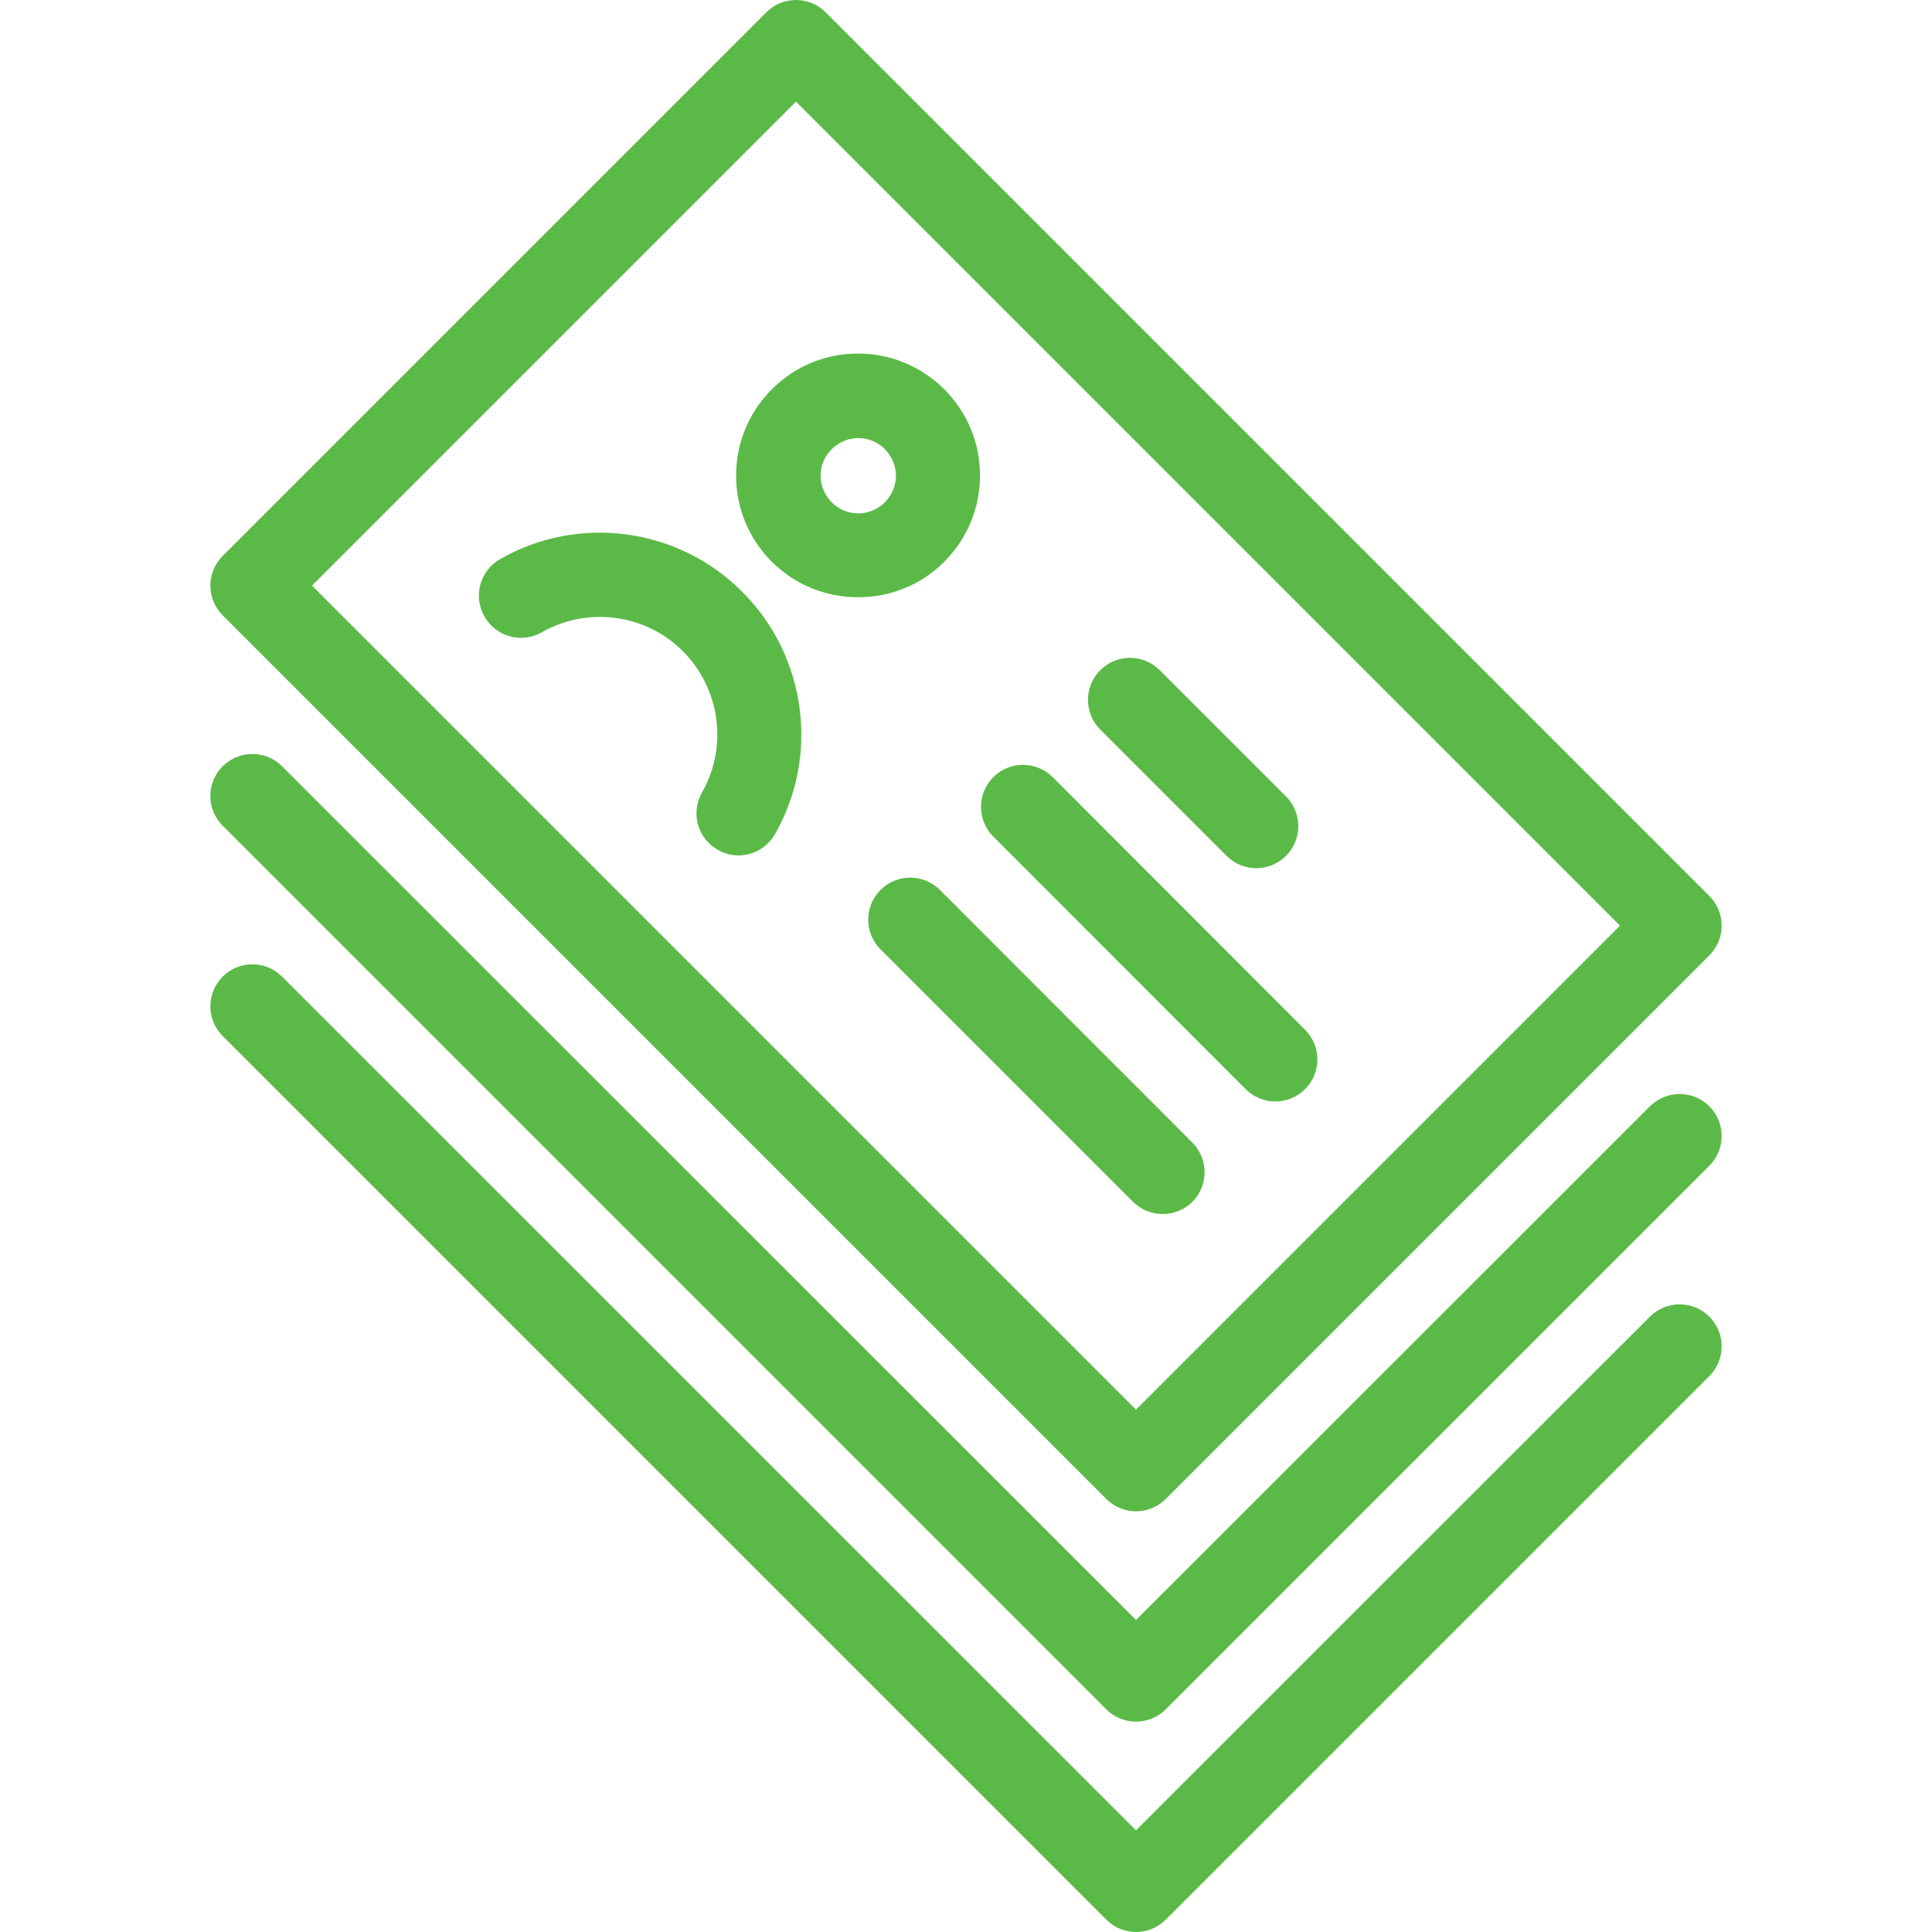 <!-- Generator: Adobe Illustrator 26.5.0, SVG Export Plug-In . SVG Version: 6.00 Build 0)  --><svg version="1.1" id="Capa_1" xmlns="http://www.w3.org/2000/svg" xmlns:xlink="http://www.w3.org/1999/xlink" x="0px" y="0px" viewBox="0 0 800 800" style="enable-background:new 0 0 800 800;" xml:space="preserve" height="50" width="50"><style type="text/css">	.st0{fill:#5BBA47;}</style><g>	<path class="st0" d="M515.8,451c3.4,3.4,7.9,5.1,12.3,5.1s8.9-1.7,12.3-5.1c6.8-6.8,6.8-17.8,0-24.6L435.9,321.8   c-6.8-6.8-17.8-6.8-24.6,0c-6.8,6.8-6.8,17.8,0,24.6L515.8,451z" />	<path class="st0" d="M507.9,354.4c3.4,3.4,7.9,5.1,12.3,5.1s8.9-1.7,12.3-5.1c6.8-6.8,6.8-17.8,0-24.6l-52.3-52.3   c-6.8-6.8-17.8-6.8-24.6,0c-6.8,6.8-6.8,17.8,0,24.6L507.9,354.4z" />	<path class="st0" d="M207.1,231.5c-8.4,4.8-11.3,15.4-6.5,23.8c4.8,8.4,15.4,11.3,23.8,6.5c18.9-10.8,43-7.6,58.4,7.9   c15.4,15.4,18.7,39.5,7.9,58.4c-4.8,8.4-1.9,19,6.5,23.8c2.7,1.6,5.7,2.3,8.6,2.3c6.1,0,11.9-3.2,15.1-8.8   c18.6-32.5,13-73.8-13.5-100.3C280.9,218.4,239.6,212.9,207.1,231.5z" />	<path class="st0" d="M493.7,497.7c6.8-6.8,6.8-17.8,0-24.6L389.2,368.5c-6.8-6.8-17.8-6.8-24.6,0c-6.8,6.8-6.8,17.8,0,24.6   l104.5,104.5c3.4,3.4,7.9,5.1,12.3,5.1S490.3,501.1,493.7,497.7z" />	<path class="st0" d="M683.2,545.2L470.4,757.9L116.8,404.4c-6.8-6.8-17.8-6.8-24.6,0c-6.8,6.8-6.8,17.8,0,24.6l365.9,365.9   c3.4,3.4,7.9,5.1,12.3,5.1s8.9-1.7,12.3-5.1l225.1-225.1c6.8-6.8,6.8-17.8,0-24.6C701,538.4,690,538.4,683.2,545.2z" />	<path class="st0" d="M683.2,458.1L470.4,670.8L116.8,317.3c-6.8-6.8-17.8-6.8-24.6,0c-6.8,6.8-6.8,17.8,0,24.6l365.9,365.9   c3.4,3.4,7.9,5.1,12.3,5.1s8.9-1.7,12.3-5.1l225.1-225.1c6.8-6.8,6.8-17.8,0-24.6C701,451.3,690,451.3,683.2,458.1z" />	<path class="st0" d="M458.1,620.7c3.4,3.4,7.9,5.1,12.3,5.1s8.9-1.7,12.3-5.1l225.1-225.1c6.8-6.8,6.8-17.8,0-24.6L341.9,5.1   c-6.8-6.8-17.8-6.8-24.6,0L92.2,230.2c-6.8,6.8-6.8,17.8,0,24.6L458.1,620.7z M329.6,42.1l341.2,341.2L470.4,583.7L129.2,242.5   L329.6,42.1z" />	<path class="st0" d="M391,232.6c9.5-9.5,14.8-22.2,14.8-35.7c0-13.5-5.2-26.1-14.8-35.7c-9.5-9.5-22.2-14.8-35.7-14.8   s-26.1,5.2-35.7,14.8c-9.5,9.5-14.8,22.2-14.8,35.7c0,13.5,5.2,26.1,14.8,35.7c9.8,9.8,22.7,14.7,35.7,14.7S381.2,242.5,391,232.6   L391,232.6z M366.4,208c-6.1,6.1-16,6.1-22,0c-2.9-2.9-4.6-6.9-4.6-11c0-4.2,1.6-8.1,4.6-11c2.9-2.9,6.9-4.6,11-4.6s8.1,1.6,11,4.6   c2.9,2.9,4.6,6.9,4.6,11C371,201.1,369.3,205,366.4,208z" /></g></svg>